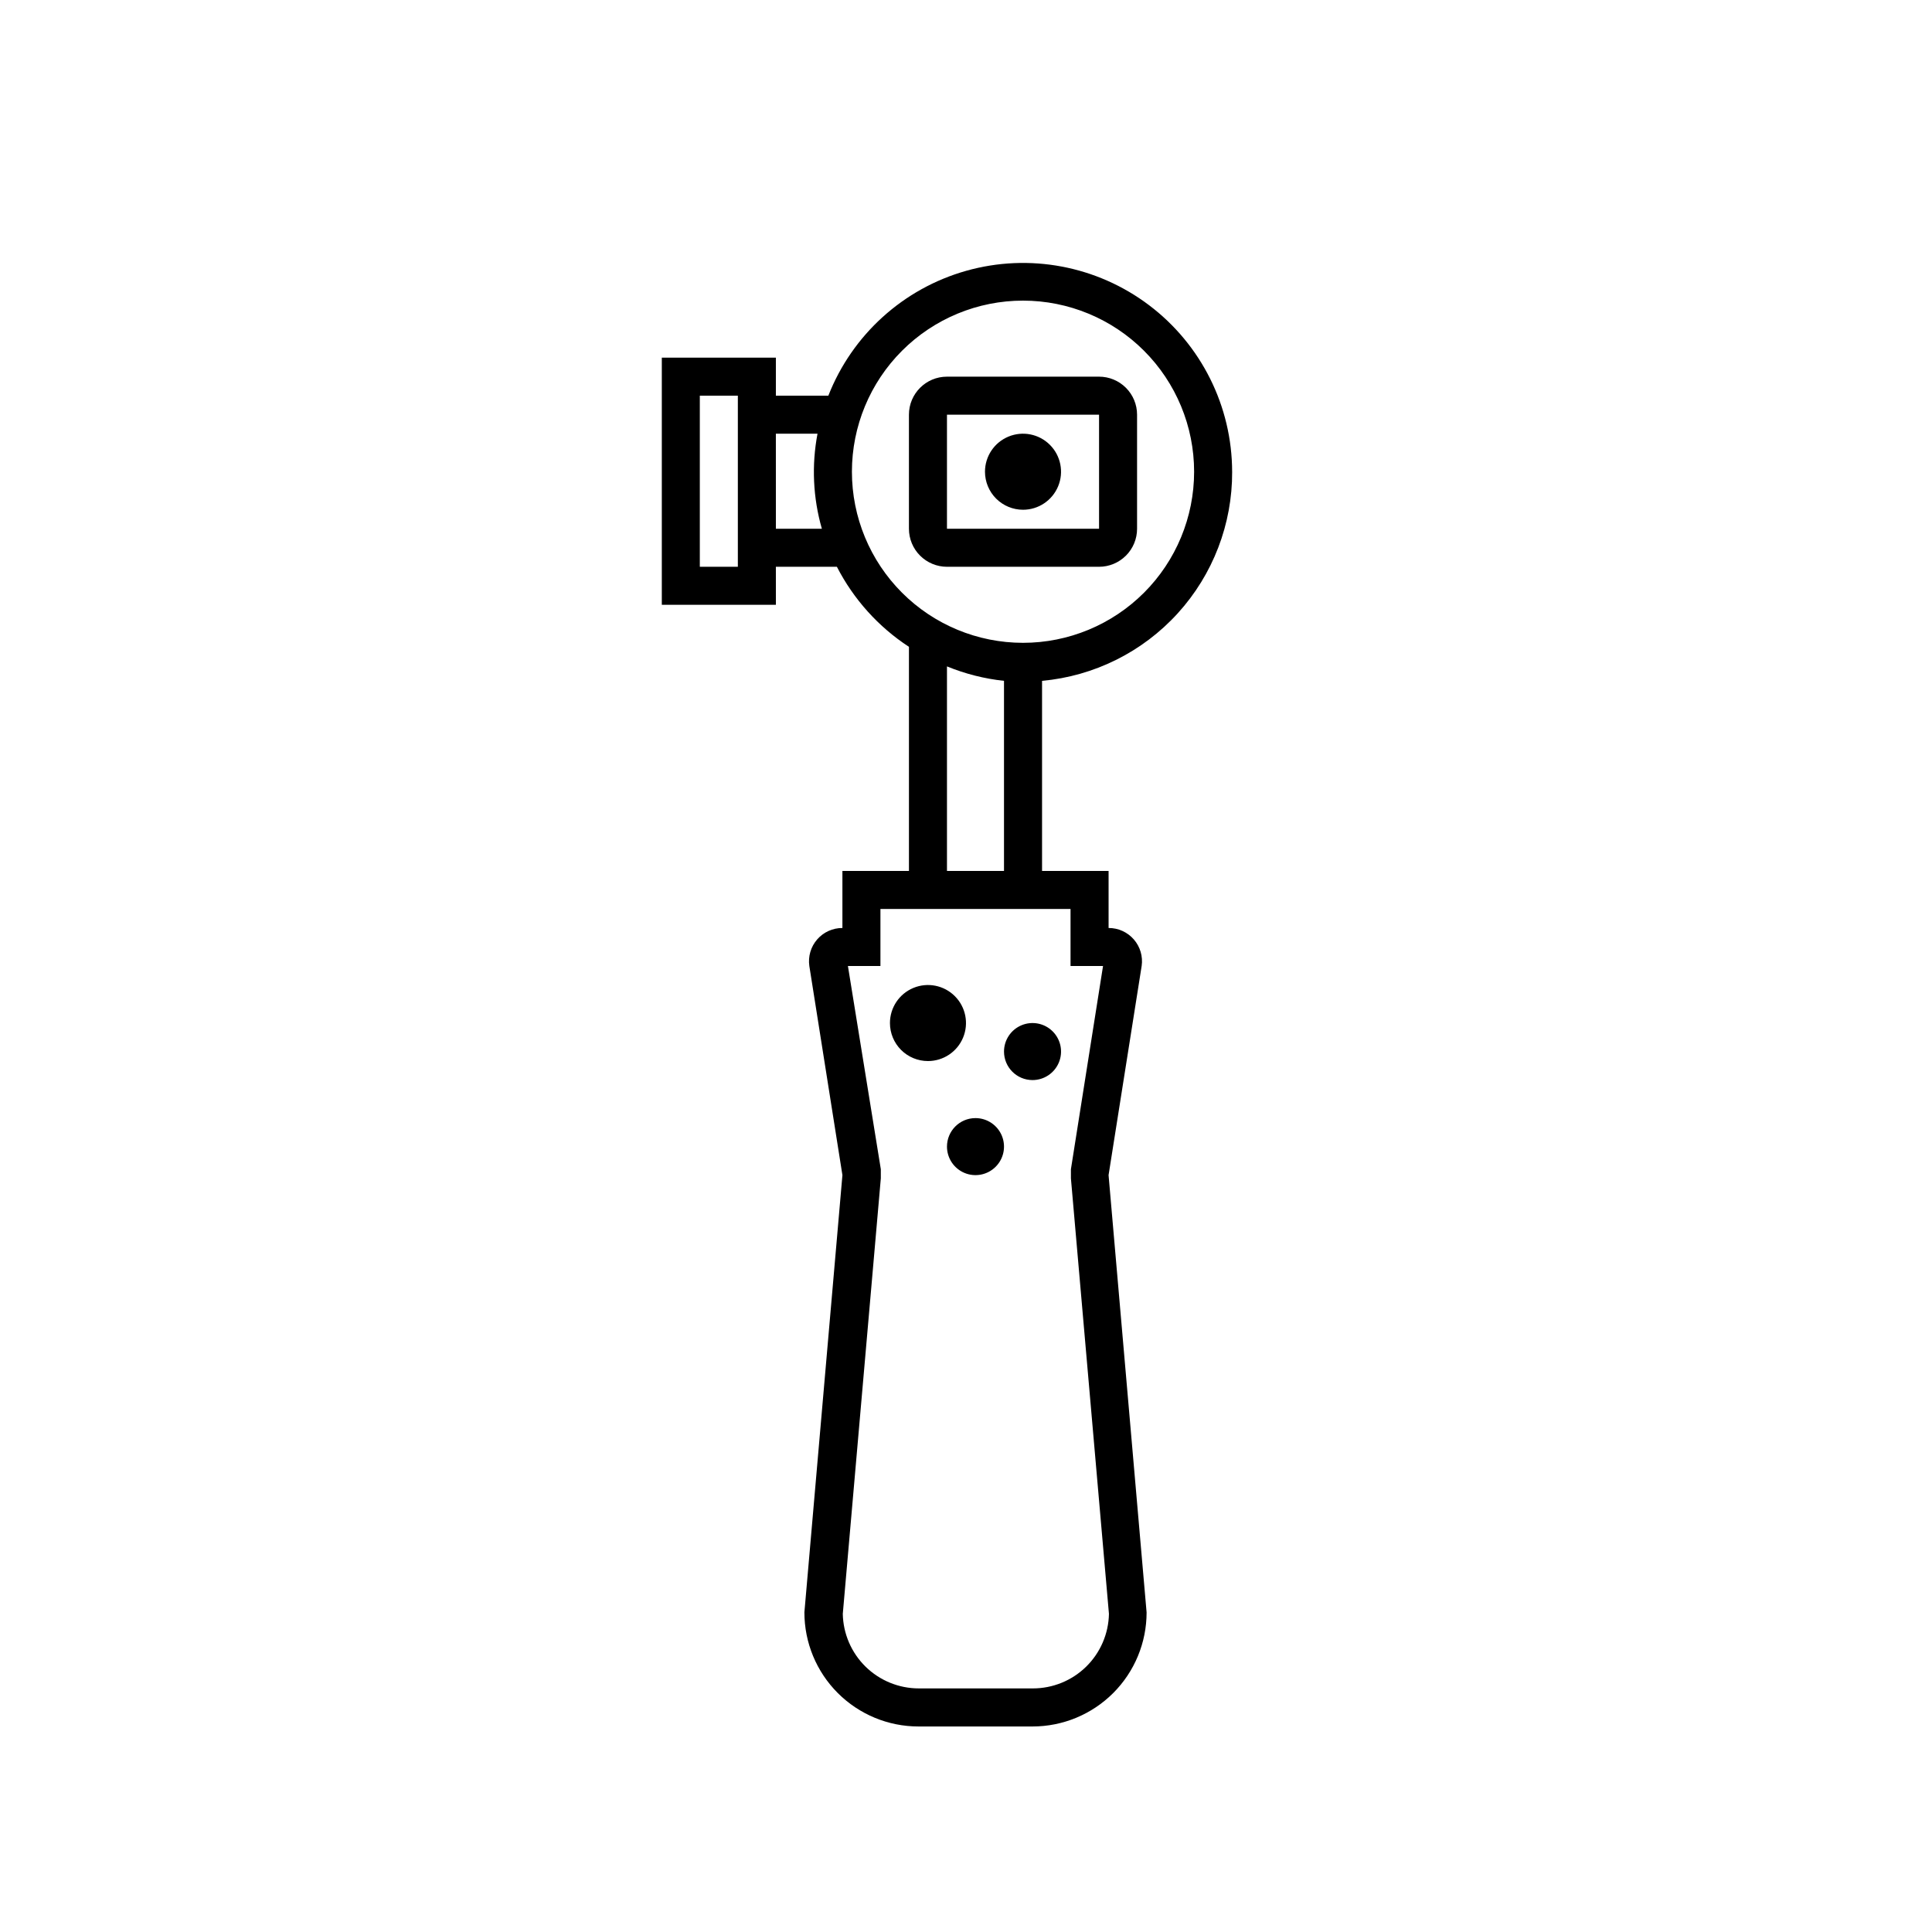<?xml version="1.0" encoding="UTF-8"?>
<!-- Uploaded to: ICON Repo, www.svgrepo.com, Generator: ICON Repo Mixer Tools -->
<svg fill="#000000" width="800px" height="800px" version="1.1" viewBox="144 144 512 512" xmlns="http://www.w3.org/2000/svg">
 <path d="m389.92 425.19c4.074 0 7.75-2.453 9.309-6.219 1.562-3.766 0.699-8.098-2.184-10.98-2.883-2.883-7.215-3.746-10.98-2.184-3.766 1.559-6.219 5.234-6.219 9.309 0 2.672 1.059 5.234 2.949 7.125s4.453 2.949 7.125 2.949zm27.711 5.039c3.055 0 5.812-1.84 6.981-4.664 1.172-2.824 0.523-6.074-1.637-8.234-2.164-2.164-5.414-2.809-8.238-1.641-2.824 1.172-4.664 3.926-4.664 6.984 0 4.172 3.383 7.555 7.559 7.555zm-22.672 17.633c0 3.059 1.84 5.812 4.664 6.984 2.824 1.168 6.074 0.523 8.234-1.641 2.164-2.16 2.809-5.41 1.641-8.234-1.172-2.824-3.926-4.664-6.984-4.664-4.172 0-7.555 3.383-7.555 7.555zm75.57-178.85c-0.027-17.34-8.172-33.668-22.004-44.125-13.836-10.453-31.766-13.832-48.457-9.125-16.688 4.707-30.215 16.953-36.547 33.098h-13.906v-10.074h-30.227v65.492h30.23l-0.004-10.074h16.172c4.418 8.605 10.996 15.918 19.094 21.211v59.398h-17.633v15.113c-2.562-0.012-5.008 1.094-6.691 3.031-1.684 1.934-2.441 4.508-2.074 7.047l8.766 55.418-10.078 115.88h0.004c0 8.02 3.184 15.707 8.852 21.375 5.672 5.668 13.359 8.855 21.375 8.855h30.23c8.016 0 15.703-3.188 21.375-8.855 5.668-5.668 8.852-13.355 8.852-21.375l-10.078-115.88 8.766-55.418h0.004c0.367-2.539-0.391-5.113-2.074-7.047-1.684-1.938-4.129-3.043-6.691-3.031v-15.113h-17.633v-50.383c13.809-1.258 26.641-7.648 35.969-17.91 9.324-10.258 14.469-23.641 14.41-37.508zm-130.99 25.191h-10.078v-45.344h10.078zm10.078-10.078-0.004-25.188h11.035c-1.594 8.371-1.195 17 1.156 25.188zm78.086 100.76v15.113h8.613l-8.512 53.859v2.422l10.078 115.42v-0.004c-0.105 5.277-2.277 10.301-6.043 13.992-3.769 3.691-8.836 5.758-14.109 5.758h-30.23c-5.277 0-10.34-2.066-14.109-5.758s-5.938-8.715-6.043-13.992l10.078-115.42v-2.422l-8.719-53.852h8.617v-15.117zm-32.746-10.074v-54.211c4.832 1.984 9.922 3.273 15.113 3.828v50.383zm20.152-60.457c-12.027 0-23.559-4.777-32.062-13.281-8.504-8.504-13.281-20.035-13.281-32.062 0-12.027 4.777-23.559 13.281-32.062 8.504-8.504 20.035-13.281 32.062-13.281 12.023 0 23.559 4.777 32.062 13.281 8.504 8.504 13.281 20.035 13.281 32.062 0 12.027-4.777 23.559-13.281 32.062-8.504 8.504-20.039 13.281-32.062 13.281zm20.152-70.535h-40.305c-5.566 0-10.078 4.512-10.078 10.078v30.23-0.004c0 2.672 1.062 5.238 2.953 7.125 1.891 1.891 4.453 2.953 7.125 2.953h40.305c2.672 0 5.234-1.062 7.125-2.953 1.891-1.887 2.949-4.453 2.949-7.125v-30.227c0-2.672-1.059-5.234-2.949-7.125s-4.453-2.953-7.125-2.953zm0 40.305h-40.305v-30.227h40.305zm-20.152-5.039v0.004c4.074 0 7.75-2.457 9.309-6.223s0.699-8.098-2.184-10.98c-2.883-2.883-7.215-3.742-10.98-2.184-3.766 1.559-6.223 5.234-6.223 9.309 0 2.672 1.062 5.234 2.953 7.125 1.891 1.891 4.453 2.953 7.125 2.953z"/>
</svg>